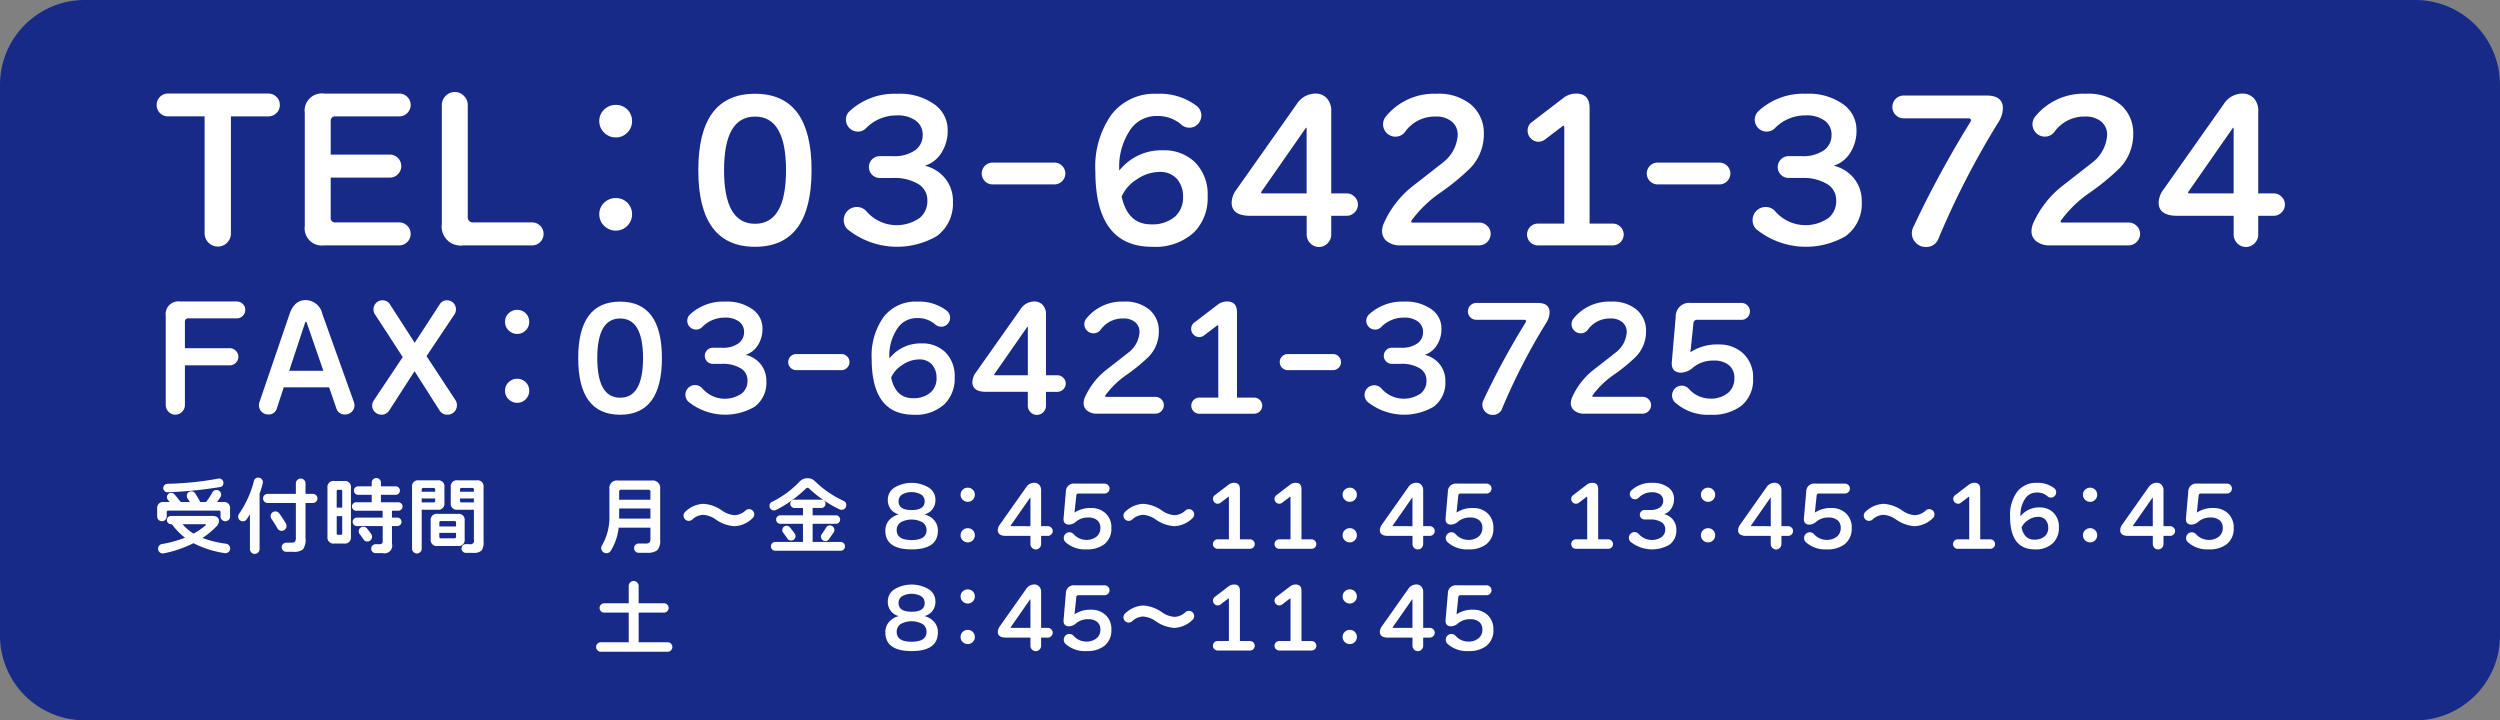 <svg id="pc-tel" xmlns="http://www.w3.org/2000/svg" xmlns:xlink="http://www.w3.org/1999/xlink" width="295" height="85" viewBox="0 0 295 85">
  <rect x="0" y="0" width="295" height="85" fill="#808080" stroke="none"/>
  <defs>
    <clipPath id="clip-path">
      <rect id="長方形_271" data-name="長方形 271" width="295" height="85" fill="none"/>
    </clipPath>
  </defs>
  <g id="グループ_1533" data-name="グループ 1533" clip-path="url(#clip-path)">
    <path id="パス_2416" data-name="パス 2416" d="M10,0H285a10,10,0,0,1,10,10V75a10,10,0,0,1-10,10H10A10,10,0,0,1,0,75V10A10,10,0,0,1,10,0" fill="#182a87"/>
    <path id="パス_2417" data-name="パス 2417" d="M33.021,12.376a1.294,1.294,0,0,1-.4.966,1.32,1.32,0,0,1-.953.391H27.249v13.8a1.526,1.526,0,0,1-.45,1.1,1.471,1.471,0,0,1-1.091.46,1.571,1.571,0,0,1-1.565-1.564v-13.8H19.819a1.287,1.287,0,0,1-.944-.391,1.314,1.314,0,0,1-.39-.966,1.333,1.333,0,0,1,1.334-1.334H31.665a1.324,1.324,0,0,1,.953.391,1.269,1.269,0,0,1,.4.943" fill="#fff"/>
    <path id="パス_2418" data-name="パス 2418" d="M48.454,27.6a1.3,1.3,0,0,1-.4.966,1.326,1.326,0,0,1-.955.39H38.265a2.031,2.031,0,0,1-2.3-2.3V13.342a2.032,2.032,0,0,1,2.3-2.3H47.1a1.327,1.327,0,0,1,.955.391,1.274,1.274,0,0,1,.4.943,1.3,1.3,0,0,1-.4.966,1.324,1.324,0,0,1-.955.392H39.6a.508.508,0,0,0-.575.574v3.934h6.969a1.327,1.327,0,0,1,.955.39,1.363,1.363,0,0,1,0,1.933,1.324,1.324,0,0,1-.955.391H39.024V25.67a.509.509,0,0,0,.575.576h7.5a1.326,1.326,0,0,1,.955.39,1.3,1.3,0,0,1,.4.967" fill="#fff"/>
    <path id="パス_2419" data-name="パス 2419" d="M64.14,27.6a1.3,1.3,0,0,1-.4.966,1.324,1.324,0,0,1-.954.39h-8.12a2.236,2.236,0,0,1-2.53-2.53V12.4a1.5,1.5,0,0,1,.449-1.081,1.465,1.465,0,0,1,1.092-.46,1.442,1.442,0,0,1,1.07.46,1.5,1.5,0,0,1,.448,1.081V25.555a.611.611,0,0,0,.69.691h6.9a1.324,1.324,0,0,1,.954.39,1.3,1.3,0,0,1,.4.967" fill="#fff"/>
    <path id="パス_2420" data-name="パス 2420" d="M74.582,14.285a1.863,1.863,0,0,1-.563,1.368,1.837,1.837,0,0,1-1.346.563,1.9,1.9,0,0,1-1.38-.563,1.839,1.839,0,0,1-.575-1.368,1.808,1.808,0,0,1,.575-1.358,1.92,1.92,0,0,1,1.38-.551,1.884,1.884,0,0,1,1.909,1.909m0,10.994a1.863,1.863,0,0,1-.563,1.368,1.838,1.838,0,0,1-1.346.564,1.9,1.9,0,0,1-1.38-.564,1.839,1.839,0,0,1-.575-1.368,1.8,1.8,0,0,1,.575-1.357,1.917,1.917,0,0,1,1.38-.552,1.885,1.885,0,0,1,1.909,1.909" fill="#fff"/>
    <path id="パス_2421" data-name="パス 2421" d="M95.765,20.081q0,9.039-6.67,9.039-6.693,0-6.694-9.039,0-9.016,6.694-9.016,6.669,0,6.67,9.016m-3.014,0q0-6.325-3.656-6.325t-3.657,6.325q0,6.326,3.657,6.325t3.656-6.325" fill="#fff"/>
    <path id="パス_2422" data-name="パス 2422" d="M112.44,23.784a4.724,4.724,0,0,1-1.887,4.071A9.338,9.338,0,0,1,100,27.05a1.47,1.47,0,0,1-.438-1.081,1.533,1.533,0,0,1,1.541-1.541,1.461,1.461,0,0,1,1.151.529,4.731,4.731,0,0,0,6.3.736,2.571,2.571,0,0,0,.874-2.047,2.2,2.2,0,0,0-1.091-1.944,5.483,5.483,0,0,0-2.979-.7h-1.541a1.288,1.288,0,0,1,0-2.576h1.518a4.285,4.285,0,0,0,2.644-.69,2.182,2.182,0,0,0,.9-1.817,2.028,2.028,0,0,0-.794-1.667,3.6,3.6,0,0,0-2.288-.633,4.985,4.985,0,0,0-3.612,1.518,1.316,1.316,0,0,1-.966.391,1.414,1.414,0,0,1-1.4-1.4,1.338,1.338,0,0,1,.437-1.012,7.773,7.773,0,0,1,5.612-2.047,6.974,6.974,0,0,1,4.484,1.311,3.7,3.7,0,0,1,1.473,2.99,4.778,4.778,0,0,1-.748,2.68,3.533,3.533,0,0,1-1.944,1.506,4.389,4.389,0,0,1,2.278,1.357,4.2,4.2,0,0,1,1.035,2.875" fill="#fff"/>
    <path id="パス_2423" data-name="パス 2423" d="M125.71,20.473a1.294,1.294,0,0,1-1.287,1.288h-7.291a1.288,1.288,0,0,1,0-2.576h7.291a1.3,1.3,0,0,1,1.287,1.288" fill="#fff"/>
    <path id="パス_2424" data-name="パス 2424" d="M142.5,23.14a5.7,5.7,0,0,1-1.586,4.256,6.73,6.73,0,0,1-4.968,1.724q-6.693,0-6.693-8.9a10.639,10.639,0,0,1,1.863-6.647,6.394,6.394,0,0,1,5.4-2.506,7.218,7.218,0,0,1,4.715,1.448,1.443,1.443,0,0,1,.115,2.128,1.356,1.356,0,0,1-1.012.425,1.379,1.379,0,0,1-.943-.368,4.211,4.211,0,0,0-2.922-1.011,3.725,3.725,0,0,0-2.92,1.379,7.712,7.712,0,0,0-1.472,5.06,6.324,6.324,0,0,1,5.152-2.392,5.213,5.213,0,0,1,3.749,1.38A5.348,5.348,0,0,1,142.5,23.14m-2.9.115a3.121,3.121,0,0,0-.725-2.15,2.638,2.638,0,0,0-2.082-.817,4.74,4.74,0,0,0-2.656.886,4.551,4.551,0,0,0-1.782,2.013q.713,3.288,3.473,3.288a4.1,4.1,0,0,0,2.829-.92,2.986,2.986,0,0,0,.943-2.3" fill="#fff"/>
    <path id="パス_2425" data-name="パス 2425" d="M160.234,24.13a1.269,1.269,0,0,1-.4.943,1.3,1.3,0,0,1-.931.391h-1.818v2.208a1.431,1.431,0,0,1-.425,1.035,1.419,1.419,0,0,1-2.047,0,1.431,1.431,0,0,1-.425-1.035V25.464h-6.647q-2.208,0-2.208-1.564a2.752,2.752,0,0,1,.574-1.541l7.107-10.074a2.631,2.631,0,0,1,2.231-1.242,1.758,1.758,0,0,1,1.311.541,2.125,2.125,0,0,1,.529,1.551v9.684H158.9a1.3,1.3,0,0,1,.931.391,1.242,1.242,0,0,1,.4.92m-6.049-1.311V15.206c0-.169-.047-.184-.139-.046l-5.174,7.429q-.162.229.114.23Z" fill="#fff"/>
    <path id="パス_2426" data-name="パス 2426" d="M175.9,27.6a1.373,1.373,0,0,1-1.357,1.356h-9.291a2.5,2.5,0,0,1-1.565-.46,1.485,1.485,0,0,1-.6-1.242,2.345,2.345,0,0,1,.23-.966,11.618,11.618,0,0,1,3.289-4.254q1.841-1.427,3.681-2.875a4.427,4.427,0,0,0,1.724-3.22,2,2,0,0,0-.689-1.587,2.86,2.86,0,0,0-1.933-.6A4.325,4.325,0,0,0,165.8,15.55a1.374,1.374,0,0,1-1.15.575,1.457,1.457,0,0,1-1.127-2.369,7.328,7.328,0,0,1,5.979-2.69,5.979,5.979,0,0,1,4.118,1.31,4.427,4.427,0,0,1,1.472,3.473,5.739,5.739,0,0,1-1.61,4,27.772,27.772,0,0,1-3.473,2.853,14.126,14.126,0,0,0-3.426,3.289c-.124.183-.07.275.16.275h7.8a1.324,1.324,0,0,1,.955.392,1.27,1.27,0,0,1,.4.943" fill="#fff"/>
    <path id="パス_2427" data-name="パス 2427" d="M191.6,27.671a1.3,1.3,0,0,1-1.289,1.288h-8.832a1.288,1.288,0,0,1,0-2.576h3.105V15.022q0-.3-.23-.116l-2.024,1.541a1.283,1.283,0,0,1-.782.276,1.217,1.217,0,0,1-.907-.391,1.272,1.272,0,0,1-.382-.92,1.224,1.224,0,0,1,.507-1.012l3.7-2.829a2.45,2.45,0,0,1,1.519-.529q1.585,0,1.587,1.7V26.383h2.737a1.3,1.3,0,0,1,1.289,1.288" fill="#fff"/>
    <path id="パス_2428" data-name="パス 2428" d="M204.185,20.473a1.294,1.294,0,0,1-1.287,1.288h-7.291a1.288,1.288,0,0,1,0-2.576H202.9a1.3,1.3,0,0,1,1.287,1.288" fill="#fff"/>
    <path id="パス_2429" data-name="パス 2429" d="M219.686,23.784a4.726,4.726,0,0,1-1.886,4.071,9.338,9.338,0,0,1-10.556-.805,1.466,1.466,0,0,1-.437-1.081,1.53,1.53,0,0,1,1.541-1.541,1.464,1.464,0,0,1,1.15.529,4.731,4.731,0,0,0,6.3.736,2.575,2.575,0,0,0,.874-2.047,2.2,2.2,0,0,0-1.092-1.944A5.478,5.478,0,0,0,212.6,21h-1.541a1.288,1.288,0,0,1,0-2.576h1.519a4.29,4.29,0,0,0,2.645-.69,2.182,2.182,0,0,0,.9-1.817,2.03,2.03,0,0,0-.793-1.667,3.6,3.6,0,0,0-2.289-.633,4.985,4.985,0,0,0-3.612,1.518,1.314,1.314,0,0,1-.966.391,1.4,1.4,0,0,1-.965-2.415,7.774,7.774,0,0,1,5.611-2.047,6.974,6.974,0,0,1,4.485,1.311,3.7,3.7,0,0,1,1.472,2.99,4.778,4.778,0,0,1-.747,2.68,3.536,3.536,0,0,1-1.944,1.506,4.383,4.383,0,0,1,2.277,1.357,4.19,4.19,0,0,1,1.035,2.875" fill="#fff"/>
    <path id="パス_2430" data-name="パス 2430" d="M235.81,14.423a97.944,97.944,0,0,0-7.061,13.708,1.511,1.511,0,0,1-1.518,1.012,1.569,1.569,0,0,1-1.15-.483,1.6,1.6,0,0,1-.483-1.173,1.581,1.581,0,0,1,.161-.667A123.168,123.168,0,0,1,232.5,14.4a.41.41,0,0,0,.07-.207c0-.154-.108-.231-.321-.231h-7.614a1.284,1.284,0,0,1-.943-.391,1.31,1.31,0,0,1-.391-.965,1.333,1.333,0,0,1,1.334-1.334h9.776q1.931,0,1.931,1.517a3.274,3.274,0,0,1-.529,1.633" fill="#fff"/>
    <path id="パス_2431" data-name="パス 2431" d="M252.53,27.6a1.373,1.373,0,0,1-1.357,1.356h-9.291a2.5,2.5,0,0,1-1.565-.46,1.485,1.485,0,0,1-.6-1.242,2.345,2.345,0,0,1,.23-.966,11.617,11.617,0,0,1,3.289-4.254q1.84-1.427,3.681-2.875a4.427,4.427,0,0,0,1.724-3.22,2,2,0,0,0-.689-1.587,2.86,2.86,0,0,0-1.933-.6,4.325,4.325,0,0,0-3.588,1.794,1.374,1.374,0,0,1-1.15.575,1.457,1.457,0,0,1-1.127-2.369,7.328,7.328,0,0,1,5.979-2.69,5.979,5.979,0,0,1,4.118,1.31,4.427,4.427,0,0,1,1.472,3.473,5.739,5.739,0,0,1-1.61,4,27.773,27.773,0,0,1-3.473,2.853,14.126,14.126,0,0,0-3.426,3.289c-.124.183-.07.275.16.275h7.8a1.324,1.324,0,0,1,.955.392,1.27,1.27,0,0,1,.4.943" fill="#fff"/>
    <path id="パス_2432" data-name="パス 2432" d="M269.619,24.13a1.266,1.266,0,0,1-.4.943,1.3,1.3,0,0,1-.931.391h-1.818v2.208a1.431,1.431,0,0,1-.425,1.035,1.419,1.419,0,0,1-2.047,0,1.435,1.435,0,0,1-.425-1.035V25.464h-6.647q-2.208,0-2.208-1.564a2.754,2.754,0,0,1,.575-1.541L262.4,12.285a2.63,2.63,0,0,1,2.231-1.242,1.755,1.755,0,0,1,1.31.541,2.121,2.121,0,0,1,.529,1.551v9.684h1.818a1.3,1.3,0,0,1,.931.391,1.238,1.238,0,0,1,.4.92m-6.049-1.311V15.206c0-.169-.046-.184-.138-.046l-5.175,7.429c-.108.153-.069.23.115.23Z" fill="#fff"/>
    <path id="パス_2433" data-name="パス 2433" d="M28.942,36.562a.96.96,0,0,1-.3.714.977.977,0,0,1-.706.289H22.244a.377.377,0,0,0-.425.426v3.093h5.287a1,1,0,0,1,.714.3.955.955,0,0,1,.306.706.97.97,0,0,1-.306.723.993.993,0,0,1-.714.3H21.819v4.676a1.106,1.106,0,0,1-.332.8,1.066,1.066,0,0,1-.79.339,1.087,1.087,0,0,1-.808-.339,1.114,1.114,0,0,1-.332-.8V37.276a1.5,1.5,0,0,1,1.7-1.7h6.681a.973.973,0,0,1,.706.289.939.939,0,0,1,.3.7" fill="#fff"/>
    <path id="パス_2434" data-name="パス 2434" d="M41.828,47.815a1.041,1.041,0,0,1-.323.774,1.078,1.078,0,0,1-.782.315,1.006,1.006,0,0,1-1.037-.731l-.85-2.465H33.481l-.8,2.448a.993.993,0,0,1-1.037.748,1.076,1.076,0,0,1-1.088-1.089,1.067,1.067,0,0,1,.051-.339l3.553-10.4q.561-1.667,1.921-1.666a2.048,2.048,0,0,1,1.955,1.632l3.723,10.4a1.1,1.1,0,0,1,.068.374m-3.672-4.062-1.972-5.712c-.023-.057-.05-.085-.086-.085s-.062.028-.084.085l-1.887,5.712Z" fill="#fff"/>
    <path id="パス_2435" data-name="パス 2435" d="M53.915,47.833a1.1,1.1,0,0,1-1.1,1.1,1.054,1.054,0,0,1-.952-.509L48.917,43.8l-2.992,4.641a1.036,1.036,0,0,1-.918.492,1.061,1.061,0,0,1-.766-.314,1.016,1.016,0,0,1-.322-.756,1.062,1.062,0,0,1,.186-.612l3.417-5.117-3.281-5.049a1.019,1.019,0,0,1-.17-.578,1.048,1.048,0,0,1,.307-.757,1,1,0,0,1,.748-.315,1.018,1.018,0,0,1,.9.494l2.908,4.522,2.94-4.522a.993.993,0,0,1,.867-.494A1.048,1.048,0,0,1,53.8,36.494a1.049,1.049,0,0,1-.17.6l-3.3,4.93,3.418,5.2a1.08,1.08,0,0,1,.17.612" fill="#fff"/>
    <path id="パス_2436" data-name="パス 2436" d="M62.448,37.973a1.38,1.38,0,0,1-.416,1.012,1.358,1.358,0,0,1-.994.416,1.409,1.409,0,0,1-1.021-.416,1.365,1.365,0,0,1-.424-1.012,1.339,1.339,0,0,1,.424-1,1.426,1.426,0,0,1,1.021-.408,1.393,1.393,0,0,1,1.41,1.411m0,8.126a1.38,1.38,0,0,1-.416,1.012,1.358,1.358,0,0,1-.994.416,1.409,1.409,0,0,1-1.021-.416,1.365,1.365,0,0,1-.424-1.012,1.339,1.339,0,0,1,.424-1,1.426,1.426,0,0,1,1.021-.408,1.393,1.393,0,0,1,1.41,1.411" fill="#fff"/>
    <path id="パス_2437" data-name="パス 2437" d="M78.107,42.257q0,6.681-4.931,6.681-4.947,0-4.946-6.681,0-6.663,4.946-6.664,4.929,0,4.931,6.664m-2.228,0q0-4.674-2.7-4.675t-2.7,4.675q0,4.676,2.7,4.675t2.7-4.675" fill="#fff"/>
    <path id="パス_2438" data-name="パス 2438" d="M90.431,44.994A3.491,3.491,0,0,1,89.036,48a6.906,6.906,0,0,1-7.8-.595A1.138,1.138,0,1,1,82.9,45.86a3.5,3.5,0,0,0,4.658.545,1.9,1.9,0,0,0,.646-1.514,1.621,1.621,0,0,0-.808-1.436,4.036,4.036,0,0,0-2.2-.519H84.056a.952.952,0,0,1,0-1.9h1.122a3.163,3.163,0,0,0,1.955-.511A1.609,1.609,0,0,0,87.8,39.18a1.5,1.5,0,0,0-.587-1.233,2.661,2.661,0,0,0-1.691-.468A3.682,3.682,0,0,0,82.849,38.6a.966.966,0,0,1-.714.289,1.034,1.034,0,0,1-.714-1.785,5.757,5.757,0,0,1,4.149-1.512,5.161,5.161,0,0,1,3.314.968,2.739,2.739,0,0,1,1.088,2.21,3.529,3.529,0,0,1-.553,1.981,2.613,2.613,0,0,1-1.435,1.114,3.233,3.233,0,0,1,1.681,1,3.093,3.093,0,0,1,.766,2.125" fill="#fff"/>
    <path id="パス_2439" data-name="パス 2439" d="M100.239,42.725a.956.956,0,0,1-.951.952H93.9a.952.952,0,0,1,0-1.9h5.39a.956.956,0,0,1,.951.951" fill="#fff"/>
    <path id="パス_2440" data-name="パス 2440" d="M112.65,44.518a4.218,4.218,0,0,1-1.173,3.146,4.977,4.977,0,0,1-3.673,1.274q-4.945,0-4.946-6.579a7.857,7.857,0,0,1,1.377-4.912,4.725,4.725,0,0,1,4-1.854,5.332,5.332,0,0,1,3.484,1.072,1.064,1.064,0,0,1,.086,1.572,1,1,0,0,1-.748.314,1.023,1.023,0,0,1-.7-.271,3.111,3.111,0,0,0-2.16-.748,2.756,2.756,0,0,0-2.159,1.019,5.71,5.71,0,0,0-1.088,3.74,4.679,4.679,0,0,1,3.809-1.768,3.858,3.858,0,0,1,2.771,1.02,3.952,3.952,0,0,1,1.122,2.975m-2.143.085a2.3,2.3,0,0,0-.535-1.589,1.949,1.949,0,0,0-1.538-.6,3.5,3.5,0,0,0-1.964.654,3.369,3.369,0,0,0-1.317,1.487q.525,2.432,2.567,2.431a3.038,3.038,0,0,0,2.091-.68,2.209,2.209,0,0,0,.7-1.7" fill="#fff"/>
    <path id="パス_2441" data-name="パス 2441" d="M125.756,45.249a.94.94,0,0,1-.3.7.96.96,0,0,1-.688.288h-1.343v1.633a1.062,1.062,0,0,1-.315.765,1.049,1.049,0,0,1-1.514,0,1.061,1.061,0,0,1-.314-.765V46.234h-4.912q-1.632,0-1.633-1.155a2.04,2.04,0,0,1,.426-1.14l5.253-7.445a1.943,1.943,0,0,1,1.649-.918,1.305,1.305,0,0,1,.969.4,1.578,1.578,0,0,1,.391,1.148V44.28h1.343a.96.96,0,0,1,.688.288.922.922,0,0,1,.3.681m-4.472-.969V38.653c0-.125-.033-.137-.1-.034l-3.824,5.49q-.12.171.084.171Z" fill="#fff"/>
    <path id="パス_2442" data-name="パス 2442" d="M137.333,47.816a1.016,1.016,0,0,1-1,1h-6.867a1.841,1.841,0,0,1-1.156-.34,1.1,1.1,0,0,1-.442-.918,1.736,1.736,0,0,1,.17-.714,8.575,8.575,0,0,1,2.431-3.144q1.359-1.054,2.72-2.125a3.274,3.274,0,0,0,1.275-2.38,1.478,1.478,0,0,0-.51-1.174,2.116,2.116,0,0,0-1.429-.441,3.191,3.191,0,0,0-2.651,1.326,1.02,1.02,0,0,1-.85.425,1.075,1.075,0,0,1-.833-1.751,5.412,5.412,0,0,1,4.419-1.99,4.422,4.422,0,0,1,3.043.969,3.27,3.27,0,0,1,1.088,2.567,4.241,4.241,0,0,1-1.189,2.958A20.493,20.493,0,0,1,132.98,44.2a10.446,10.446,0,0,0-2.532,2.431c-.092.135-.052.2.119.2h5.762a.972.972,0,0,1,.706.289.937.937,0,0,1,.3.7" fill="#fff"/>
    <path id="パス_2443" data-name="パス 2443" d="M148.944,47.867a.958.958,0,0,1-.953.951h-6.527a.952.952,0,0,1,0-1.9h2.294v-8.4c0-.146-.056-.175-.169-.085l-1.5,1.14a.945.945,0,0,1-.578.2.9.9,0,0,1-.672-.289.946.946,0,0,1-.28-.68.907.907,0,0,1,.374-.748l2.737-2.09a1.8,1.8,0,0,1,1.123-.391q1.171,0,1.172,1.258V46.915h2.023a.958.958,0,0,1,.953.952" fill="#fff"/>
    <path id="パス_2444" data-name="パス 2444" d="M158.243,42.725a.958.958,0,0,1-.953.952H151.9a.952.952,0,0,1,0-1.9h5.389a.958.958,0,0,1,.953.951" fill="#fff"/>
    <path id="パス_2445" data-name="パス 2445" d="M170.55,44.994A3.492,3.492,0,0,1,169.156,48a6.906,6.906,0,0,1-7.8-.595,1.138,1.138,0,1,1,1.666-1.548,3.5,3.5,0,0,0,4.657.545,1.9,1.9,0,0,0,.646-1.514,1.622,1.622,0,0,0-.807-1.436,4.041,4.041,0,0,0-2.2-.519h-1.14a.952.952,0,0,1,0-1.9H165.3a3.163,3.163,0,0,0,1.955-.511,1.611,1.611,0,0,0,.662-1.342,1.5,1.5,0,0,0-.586-1.233,2.663,2.663,0,0,0-1.691-.468,3.684,3.684,0,0,0-2.67,1.122.962.962,0,0,1-.713.289,1.035,1.035,0,0,1-.715-1.785,5.761,5.761,0,0,1,4.149-1.512,5.161,5.161,0,0,1,3.314.968,2.736,2.736,0,0,1,1.088,2.21,3.521,3.521,0,0,1-.553,1.981,2.606,2.606,0,0,1-1.435,1.114,3.24,3.24,0,0,1,1.682,1,3.092,3.092,0,0,1,.765,2.125" fill="#fff"/>
    <path id="パス_2446" data-name="パス 2446" d="M182.468,38.075a72.191,72.191,0,0,0-5.22,10.132,1.117,1.117,0,0,1-1.122.748,1.157,1.157,0,0,1-.849-.358,1.173,1.173,0,0,1-.239-1.359,90.938,90.938,0,0,1,4.981-9.181.294.294,0,0,0,.052-.152c0-.113-.08-.171-.239-.171h-5.627a.947.947,0,0,1-.7-.288.97.97,0,0,1-.289-.715.987.987,0,0,1,.985-.985h7.226q1.427,0,1.428,1.122a2.431,2.431,0,0,1-.391,1.207" fill="#fff"/>
    <path id="パス_2447" data-name="パス 2447" d="M194.825,47.816a1.014,1.014,0,0,1-1,1h-6.869a1.84,1.84,0,0,1-1.155-.34,1.1,1.1,0,0,1-.443-.918,1.736,1.736,0,0,1,.17-.714,8.6,8.6,0,0,1,2.432-3.144q1.359-1.054,2.72-2.125a3.269,3.269,0,0,0,1.274-2.38,1.478,1.478,0,0,0-.51-1.174,2.113,2.113,0,0,0-1.428-.441,3.194,3.194,0,0,0-2.652,1.326,1.016,1.016,0,0,1-.85.425,1.077,1.077,0,0,1-.833-1.751,5.417,5.417,0,0,1,4.42-1.99,4.426,4.426,0,0,1,3.044.969,3.273,3.273,0,0,1,1.088,2.567,4.242,4.242,0,0,1-1.19,2.958,20.493,20.493,0,0,1-2.568,2.109,10.491,10.491,0,0,0-2.533,2.431c-.09.135-.051.2.119.2h5.764a.971.971,0,0,1,.705.289.936.936,0,0,1,.3.7" fill="#fff"/>
    <path id="パス_2448" data-name="パス 2448" d="M206.862,44.62a3.944,3.944,0,0,1-1.428,3.3,5.636,5.636,0,0,1-3.553,1.019,5.8,5.8,0,0,1-4.234-1.462,1.113,1.113,0,0,1-.34-.815,1.131,1.131,0,0,1,.332-.816,1.12,1.12,0,0,1,1.623.016,3.42,3.42,0,0,0,2.483,1.174,3.164,3.164,0,0,0,2.21-.714,2.19,2.19,0,0,0,.7-1.683,1.907,1.907,0,0,0-.645-1.556,2.719,2.719,0,0,0-1.785-.535,3.7,3.7,0,0,0-2.4.782,2.258,2.258,0,0,1-1.564.646q-1.088-.1-.985-1.292l.459-5.322a1.585,1.585,0,0,1,1.785-1.614h5.967a.975.975,0,0,1,.705.289.936.936,0,0,1,.3.7.957.957,0,0,1-.3.715.974.974,0,0,1-.705.288h-5.219a.409.409,0,0,0-.443.408l-.357,3.417a5.666,5.666,0,0,1,3.3-.918,4.132,4.132,0,0,1,2.924,1.055,3.825,3.825,0,0,1,1.174,2.924" fill="#fff"/>
    <path id="パス_2449" data-name="パス 2449" d="M77.9,63.717a1.618,1.618,0,0,1-.36,1.229,1.983,1.983,0,0,1-1.239.281H75.36a.515.515,0,0,1-.384-.16.538.538,0,0,1-.155-.39.52.52,0,0,1,.159-.386.534.534,0,0,1,.38-.154h.781a.714.714,0,0,0,.5-.12.764.764,0,0,0,.11-.49v-1.26H73a6.4,6.4,0,0,1-.93,2.719.578.578,0,0,1-.52.291.615.615,0,0,1-.611-.611.6.6,0,0,1,.1-.319,6.5,6.5,0,0,0,.871-3.441V57.7a.884.884,0,0,1,1-1H76.9a.884.884,0,0,1,1,1Zm-1.149-4.75v-.931a.222.222,0,0,0-.25-.25h-3.19a.221.221,0,0,0-.25.25v.931Zm0,1.029h-3.69v1.2h3.69Z" fill="#fff"/>
    <path id="パス_2450" data-name="パス 2450" d="M89,60.7a.576.576,0,0,1-.211.46,3.253,3.253,0,0,1-2.14.931,4.324,4.324,0,0,1-2.2-.8,2.9,2.9,0,0,0-1.459-.54,1.982,1.982,0,0,0-1.31.56.6.6,0,0,1-.41.15.586.586,0,0,1-.43-.18.6.6,0,0,1-.18-.439.576.576,0,0,1,.209-.46,3.255,3.255,0,0,1,2.141-.931,4.325,4.325,0,0,1,2.2.8,2.914,2.914,0,0,0,1.461.54,1.984,1.984,0,0,0,1.309-.56.605.605,0,0,1,.411-.15.585.585,0,0,1,.43.181A.6.6,0,0,1,89,60.7" fill="#fff"/>
    <path id="パス_2451" data-name="パス 2451" d="M99.86,59.6a.549.549,0,0,1-.8.5,14.04,14.04,0,0,1-3.57-2.44.291.291,0,0,0-.2-.1.314.314,0,0,0-.219.11,14.03,14.03,0,0,1-3.49,2.5.554.554,0,0,1-.25.06.529.529,0,0,1-.53-.53.5.5,0,0,1,.29-.48,11.384,11.384,0,0,0,3.22-2.35,1.272,1.272,0,0,1,.96-.44,1.185,1.185,0,0,1,.89.35A12.079,12.079,0,0,0,99.54,59.1a.526.526,0,0,1,.32.5m-.15,4.87a.5.5,0,0,1-.154.371.513.513,0,0,1-.366.149h-7.7a.512.512,0,0,1-.365-.149.52.52,0,0,1,0-.741.509.509,0,0,1,.365-.15h3.26v-2.14h-2.67a.489.489,0,0,1-.35-.145.5.5,0,0,1,0-.71.485.485,0,0,1,.35-.145h2.67v-.87h-1.01a.5.5,0,0,1-.49-.49.5.5,0,0,1,.49-.49h3.18a.49.49,0,0,1,0,.98h-1.03v.87h2.75a.487.487,0,0,1,.35.145.5.5,0,0,1,0,.71.491.491,0,0,1-.35.145h-2.75v2.14h3.3a.509.509,0,0,1,.366.15.5.5,0,0,1,.154.37m-5.84-1.21a.5.5,0,0,1-.154.371.512.512,0,0,1-.365.149.491.491,0,0,1-.44-.229,7.272,7.272,0,0,0-.5-.691.467.467,0,0,1-.1-.309.5.5,0,0,1,.145-.361.5.5,0,0,1,.744.03,9.283,9.283,0,0,1,.58.75.491.491,0,0,1,.09.29m4.59-.73a.467.467,0,0,1-.08.271q-.159.239-.579.839a.479.479,0,0,1-.41.21.489.489,0,0,1-.37-.155.508.508,0,0,1-.151-.365.531.531,0,0,1,.1-.3q.18-.249.51-.77a.488.488,0,0,1,.45-.26.528.528,0,0,1,.529.53" fill="#fff"/>
    <path id="パス_2452" data-name="パス 2452" d="M110.671,62.616q0,2.211-3.1,2.21t-3.1-2.21a1.827,1.827,0,0,1,.521-1.319,2.257,2.257,0,0,1,1.069-.6,1.729,1.729,0,0,1-.9-.55,1.755,1.755,0,0,1-.4-1.179,1.687,1.687,0,0,1,.789-1.436,3.955,3.955,0,0,1,4.041,0,1.688,1.688,0,0,1,.79,1.436,1.75,1.75,0,0,1-.4,1.179,1.725,1.725,0,0,1-.9.55,2.256,2.256,0,0,1,1.07.6,1.827,1.827,0,0,1,.521,1.319m-1.341-.06a1.075,1.075,0,0,0-.46-.915,2.69,2.69,0,0,0-2.6,0,1.076,1.076,0,0,0-.461.915q0,1.172,1.761,1.17t1.76-1.17m-.22-3.4a.94.94,0,0,0-.4-.795,2.35,2.35,0,0,0-2.28,0,.937.937,0,0,0-.4.795q0,1.031,1.54,1.03t1.54-1.03" fill="#fff"/>
    <path id="パス_2453" data-name="パス 2453" d="M115.03,58.377a.809.809,0,0,1-.245.594.8.8,0,0,1-.585.246.824.824,0,0,1-.6-.246.8.8,0,0,1-.25-.594.786.786,0,0,1,.25-.591.838.838,0,0,1,.6-.239.818.818,0,0,1,.83.83m0,4.779a.815.815,0,0,1-.245.6A.8.8,0,0,1,114.2,64a.827.827,0,0,1-.6-.244.8.8,0,0,1-.25-.6.785.785,0,0,1,.25-.59.835.835,0,0,1,.6-.24.82.82,0,0,1,.83.83" fill="#fff"/>
    <path id="パス_2454" data-name="パス 2454" d="M124.22,62.656a.556.556,0,0,1-.174.41.563.563,0,0,1-.406.17h-.789v.96a.627.627,0,0,1-.186.451.615.615,0,0,1-.889,0,.622.622,0,0,1-.185-.451v-.96H118.7q-.96,0-.96-.679a1.194,1.194,0,0,1,.25-.67l3.09-4.38a1.144,1.144,0,0,1,.97-.54.766.766,0,0,1,.57.234.925.925,0,0,1,.231.676v4.21h.789a.567.567,0,0,1,.406.17.543.543,0,0,1,.174.4m-2.629-.569V58.776c0-.073-.021-.08-.061-.019l-2.25,3.229c-.046.067-.03.1.05.1Z" fill="#fff"/>
    <path id="パス_2455" data-name="パス 2455" d="M131.14,62.286a2.314,2.314,0,0,1-.84,1.94,3.308,3.308,0,0,1-2.09.6,3.416,3.416,0,0,1-2.49-.859.683.683,0,0,1,0-.96.632.632,0,0,1,.475-.2.646.646,0,0,1,.48.209,2.008,2.008,0,0,0,1.459.69,1.861,1.861,0,0,0,1.3-.42,1.287,1.287,0,0,0,.41-.989,1.118,1.118,0,0,0-.381-.915,1.6,1.6,0,0,0-1.049-.316,2.18,2.18,0,0,0-1.411.46,1.321,1.321,0,0,1-.92.38q-.639-.06-.58-.76l.271-3.13a.932.932,0,0,1,1.05-.95h3.509a.576.576,0,0,1,.415.17.546.546,0,0,1,.176.41.557.557,0,0,1-.176.42.572.572,0,0,1-.415.17h-3.069a.241.241,0,0,0-.261.24l-.21,2.01a3.333,3.333,0,0,1,1.94-.54,2.437,2.437,0,0,1,1.721.62,2.253,2.253,0,0,1,.689,1.72" fill="#fff"/>
    <path id="パス_2456" data-name="パス 2456" d="M140.91,60.7a.575.575,0,0,1-.21.46,3.255,3.255,0,0,1-2.141.931,4.321,4.321,0,0,1-2.2-.8,2.911,2.911,0,0,0-1.46-.54,1.982,1.982,0,0,0-1.309.56.6.6,0,0,1-.41.15.589.589,0,0,1-.431-.18.6.6,0,0,1-.18-.439.574.574,0,0,1,.21-.46,3.255,3.255,0,0,1,2.141-.931,4.328,4.328,0,0,1,2.2.8,2.911,2.911,0,0,0,1.46.54,1.982,1.982,0,0,0,1.309-.56.605.605,0,0,1,.411-.15.583.583,0,0,1,.43.181.6.6,0,0,1,.18.439" fill="#fff"/>
    <path id="パス_2457" data-name="パス 2457" d="M148.06,64.2a.562.562,0,0,1-.56.561h-3.839a.561.561,0,0,1,0-1.121h1.35V58.7c0-.086-.034-.1-.1-.05l-.88.67a.562.562,0,0,1-.34.12.528.528,0,0,1-.395-.17.552.552,0,0,1-.166-.4.535.535,0,0,1,.221-.44l1.609-1.23a1.064,1.064,0,0,1,.661-.229q.69,0,.689.739v5.93h1.19a.562.562,0,0,1,.56.56" fill="#fff"/>
    <path id="パス_2458" data-name="パス 2458" d="M155.33,64.2a.563.563,0,0,1-.56.561h-3.839a.561.561,0,0,1,0-1.121h1.349V58.7c0-.086-.033-.1-.1-.05l-.881.67a.558.558,0,0,1-.34.12.529.529,0,0,1-.4-.17.556.556,0,0,1-.165-.4.534.534,0,0,1,.22-.44l1.61-1.23a1.063,1.063,0,0,1,.66-.229c.461,0,.69.246.69.739v5.93h1.19a.563.563,0,0,1,.56.56" fill="#fff"/>
    <path id="パス_2459" data-name="パス 2459" d="M160.11,58.377a.806.806,0,0,1-.246.594.8.8,0,0,1-.584.246.827.827,0,0,1-.6-.246.8.8,0,0,1-.25-.594.786.786,0,0,1,.25-.591.841.841,0,0,1,.6-.239.818.818,0,0,1,.83.83m0,4.779a.812.812,0,0,1-.246.6.8.8,0,0,1-.584.244.829.829,0,0,1-.6-.244.8.8,0,0,1-.25-.6.785.785,0,0,1,.25-.59.837.837,0,0,1,.6-.24.82.82,0,0,1,.83.83" fill="#fff"/>
    <path id="パス_2460" data-name="パス 2460" d="M169.3,62.656a.553.553,0,0,1-.175.41.561.561,0,0,1-.4.17h-.79v.96a.626.626,0,0,1-.185.451.616.616,0,0,1-.89,0,.626.626,0,0,1-.185-.451v-.96h-2.89q-.96,0-.961-.679a1.2,1.2,0,0,1,.25-.67l3.09-4.38a1.146,1.146,0,0,1,.971-.54.768.768,0,0,1,.57.234.929.929,0,0,1,.23.676v4.21h.79a.565.565,0,0,1,.4.17.54.54,0,0,1,.175.4m-2.63-.569V58.776c0-.073-.021-.08-.06-.019l-2.25,3.229c-.046.067-.031.1.049.1Z" fill="#fff"/>
    <path id="パス_2461" data-name="パス 2461" d="M176.22,62.286a2.314,2.314,0,0,1-.84,1.94,3.31,3.31,0,0,1-2.09.6,3.413,3.413,0,0,1-2.49-.859.682.682,0,0,1-.005-.96.636.636,0,0,1,.476-.2.644.644,0,0,1,.479.209,2.01,2.01,0,0,0,1.46.69,1.858,1.858,0,0,0,1.3-.42,1.287,1.287,0,0,0,.41-.989,1.12,1.12,0,0,0-.38-.915,1.6,1.6,0,0,0-1.05-.316,2.181,2.181,0,0,0-1.411.46,1.317,1.317,0,0,1-.92.38q-.638-.06-.58-.76l.271-3.13a.933.933,0,0,1,1.05-.95h3.509a.578.578,0,0,1,.416.17.549.549,0,0,1,.175.41.56.56,0,0,1-.175.42.574.574,0,0,1-.416.17H172.34a.241.241,0,0,0-.261.24l-.209,2.01a3.333,3.333,0,0,1,1.94-.54,2.439,2.439,0,0,1,1.721.62,2.257,2.257,0,0,1,.689,1.72" fill="#fff"/>
    <path id="パス_2462" data-name="パス 2462" d="M190.339,64.2a.562.562,0,0,1-.56.561H185.94a.561.561,0,0,1,0-1.121h1.35V58.7c0-.086-.034-.1-.1-.05l-.88.67a.562.562,0,0,1-.34.12.528.528,0,0,1-.4-.17.553.553,0,0,1-.166-.4.535.535,0,0,1,.221-.44l1.609-1.23a1.064,1.064,0,0,1,.661-.229q.69,0,.689.739v5.93h1.19a.562.562,0,0,1,.56.56" fill="#fff"/>
    <path id="パス_2463" data-name="パス 2463" d="M197.81,62.507a2.054,2.054,0,0,1-.82,1.77,4.065,4.065,0,0,1-4.59-.35.669.669,0,1,1,.98-.91,2.059,2.059,0,0,0,2.741.32,1.124,1.124,0,0,0,.378-.891.953.953,0,0,0-.474-.844,2.381,2.381,0,0,0-1.295-.305h-.67a.565.565,0,0,1-.561-.561.565.565,0,0,1,.561-.559h.66a1.877,1.877,0,0,0,1.151-.3.951.951,0,0,0,.389-.79.883.883,0,0,0-.345-.726,1.569,1.569,0,0,0-1-.274,2.167,2.167,0,0,0-1.569.659.563.563,0,0,1-.42.17.608.608,0,0,1-.42-1.05,3.387,3.387,0,0,1,2.441-.889,3.024,3.024,0,0,1,1.949.57,1.607,1.607,0,0,1,.64,1.3,2.074,2.074,0,0,1-.326,1.165,1.529,1.529,0,0,1-.843.654,1.911,1.911,0,0,1,.989.591,1.823,1.823,0,0,1,.45,1.25" fill="#fff"/>
    <path id="パス_2464" data-name="パス 2464" d="M202.39,58.377a.806.806,0,0,1-.246.594.8.8,0,0,1-.584.246.827.827,0,0,1-.6-.246.8.8,0,0,1-.25-.594.786.786,0,0,1,.25-.591.841.841,0,0,1,.6-.239.818.818,0,0,1,.83.83m0,4.779a.812.812,0,0,1-.246.6.8.8,0,0,1-.584.244.829.829,0,0,1-.6-.244.8.8,0,0,1-.25-.6.785.785,0,0,1,.25-.59.837.837,0,0,1,.6-.24.82.82,0,0,1,.83.83" fill="#fff"/>
    <path id="パス_2465" data-name="パス 2465" d="M211.579,62.656a.553.553,0,0,1-.175.41.561.561,0,0,1-.405.17h-.79v.96a.626.626,0,0,1-.185.451.616.616,0,0,1-.89,0,.626.626,0,0,1-.185-.451v-.96h-2.89q-.96,0-.961-.679a1.2,1.2,0,0,1,.25-.67l3.09-4.38a1.146,1.146,0,0,1,.971-.54.768.768,0,0,1,.57.234.929.929,0,0,1,.23.676v4.21H211a.565.565,0,0,1,.405.17.54.54,0,0,1,.175.4m-2.63-.569V58.776c0-.073-.021-.08-.06-.019l-2.25,3.229c-.046.067-.031.1.049.1Z" fill="#fff"/>
    <path id="パス_2466" data-name="パス 2466" d="M218.5,62.286a2.314,2.314,0,0,1-.84,1.94,3.31,3.31,0,0,1-2.09.6,3.413,3.413,0,0,1-2.49-.859.682.682,0,0,1,0-.96.636.636,0,0,1,.476-.2.644.644,0,0,1,.479.209,2.01,2.01,0,0,0,1.46.69,1.858,1.858,0,0,0,1.3-.42,1.287,1.287,0,0,0,.41-.989,1.12,1.12,0,0,0-.38-.915,1.6,1.6,0,0,0-1.05-.316,2.181,2.181,0,0,0-1.411.46,1.317,1.317,0,0,1-.92.38q-.638-.06-.58-.76l.271-3.13a.933.933,0,0,1,1.05-.95h3.509a.578.578,0,0,1,.416.17.549.549,0,0,1,.175.41.56.56,0,0,1-.175.42.574.574,0,0,1-.416.17h-3.069a.241.241,0,0,0-.261.24l-.209,2.01a3.333,3.333,0,0,1,1.94-.54,2.439,2.439,0,0,1,1.721.62,2.257,2.257,0,0,1,.689,1.72" fill="#fff"/>
    <path id="パス_2467" data-name="パス 2467" d="M228.268,60.7a.577.577,0,0,1-.209.46,3.255,3.255,0,0,1-2.141.931,4.318,4.318,0,0,1-2.2-.8,2.911,2.911,0,0,0-1.461-.54,1.984,1.984,0,0,0-1.309.56.6.6,0,0,1-.41.15.59.59,0,0,1-.431-.18.6.6,0,0,1-.18-.439.575.575,0,0,1,.211-.46,3.253,3.253,0,0,1,2.14-.931,4.331,4.331,0,0,1,2.2.8,2.9,2.9,0,0,0,1.459.54,1.984,1.984,0,0,0,1.31-.56.605.605,0,0,1,.411-.15.581.581,0,0,1,.429.181.6.6,0,0,1,.18.439" fill="#fff"/>
    <path id="パス_2468" data-name="パス 2468" d="M235.419,64.2a.563.563,0,0,1-.561.561h-3.839a.542.542,0,0,1-.4-.165.557.557,0,0,1,0-.791.538.538,0,0,1,.4-.165h1.35V58.7c0-.086-.034-.1-.1-.05l-.879.67a.562.562,0,0,1-.34.12.531.531,0,0,1-.4-.17.556.556,0,0,1-.165-.4.534.534,0,0,1,.22-.44l1.61-1.23a1.062,1.062,0,0,1,.661-.229q.688,0,.689.739v5.93h1.189a.563.563,0,0,1,.561.56" fill="#fff"/>
    <path id="パス_2469" data-name="パス 2469" d="M242.949,62.227a2.476,2.476,0,0,1-.691,1.85,2.924,2.924,0,0,1-2.16.75q-2.907,0-2.909-3.87a4.617,4.617,0,0,1,.81-2.89,2.777,2.777,0,0,1,2.349-1.09,3.136,3.136,0,0,1,2.05.63.608.608,0,0,1,.23.49.6.6,0,0,1-.179.435.589.589,0,0,1-.441.185.6.6,0,0,1-.41-.16,1.827,1.827,0,0,0-1.269-.44,1.62,1.62,0,0,0-1.27.6,3.348,3.348,0,0,0-.64,2.2,2.752,2.752,0,0,1,2.241-1.039,2.262,2.262,0,0,1,1.628.6,2.322,2.322,0,0,1,.661,1.75m-1.26.05a1.361,1.361,0,0,0-.315-.935,1.146,1.146,0,0,0-.9-.355,2.068,2.068,0,0,0-1.155.385,1.986,1.986,0,0,0-.776.875q.311,1.431,1.51,1.43a1.783,1.783,0,0,0,1.231-.4,1.3,1.3,0,0,0,.41-1" fill="#fff"/>
    <path id="パス_2470" data-name="パス 2470" d="M247.469,58.377a.809.809,0,0,1-.245.594.8.8,0,0,1-.585.246.828.828,0,0,1-.6-.246.8.8,0,0,1-.25-.594.789.789,0,0,1,.25-.591.842.842,0,0,1,.6-.239.818.818,0,0,1,.83.83m0,4.779a.815.815,0,0,1-.245.6.8.8,0,0,1-.585.244.831.831,0,0,1-.6-.244.808.808,0,0,1-.25-.6.789.789,0,0,1,.25-.59.839.839,0,0,1,.6-.24.82.82,0,0,1,.83.83" fill="#fff"/>
    <path id="パス_2471" data-name="パス 2471" d="M256.659,62.656a.55.55,0,0,1-.176.41.56.56,0,0,1-.4.17h-.791v.96a.622.622,0,0,1-.185.451.615.615,0,0,1-.889,0,.623.623,0,0,1-.186-.451v-.96h-2.89c-.639,0-.96-.226-.96-.679a1.194,1.194,0,0,1,.25-.67l3.09-4.38a1.145,1.145,0,0,1,.971-.54.766.766,0,0,1,.569.234.925.925,0,0,1,.23.676v4.21h.791a.564.564,0,0,1,.4.17.537.537,0,0,1,.176.4m-2.631-.569V58.776c0-.073-.02-.08-.06-.019l-2.25,3.229c-.046.067-.03.1.05.1Z" fill="#fff"/>
    <path id="パス_2472" data-name="パス 2472" d="M263.579,62.286a2.317,2.317,0,0,1-.84,1.94,3.312,3.312,0,0,1-2.09.6,3.413,3.413,0,0,1-2.49-.859.656.656,0,0,1-.2-.481.665.665,0,0,1,.2-.479.66.66,0,0,1,.955.009,2.013,2.013,0,0,0,1.461.69,1.857,1.857,0,0,0,1.3-.42,1.284,1.284,0,0,0,.41-.989,1.123,1.123,0,0,0-.379-.915,1.6,1.6,0,0,0-1.05-.316,2.18,2.18,0,0,0-1.411.46,1.32,1.32,0,0,1-.92.38q-.639-.06-.58-.76l.27-3.13a.934.934,0,0,1,1.051-.95h3.509a.574.574,0,0,1,.415.17.549.549,0,0,1,.175.41.56.56,0,0,1-.175.42.57.57,0,0,1-.415.17H259.7a.24.24,0,0,0-.26.24l-.21,2.01a3.339,3.339,0,0,1,1.941-.54,2.436,2.436,0,0,1,1.72.62,2.254,2.254,0,0,1,.69,1.72" fill="#fff"/>
    <path id="パス_2473" data-name="パス 2473" d="M79.341,76.347a.563.563,0,0,1-.561.56H70.9a.56.56,0,0,1,0-1.121h3.29v-3.5H71.3a.548.548,0,0,1-.386-.939.54.54,0,0,1,.386-.16h2.89v-2.04a.573.573,0,0,1,.17-.415.563.563,0,0,1,.419-.175.555.555,0,0,1,.411.175.577.577,0,0,1,.17.415v2.04h2.99a.547.547,0,0,1,.39.934.52.52,0,0,1-.39.165h-2.99v3.5H78.78a.563.563,0,0,1,.561.561" fill="#fff"/>
    <path id="パス_2474" data-name="パス 2474" d="M110.671,74.616q0,2.211-3.1,2.21t-3.1-2.21a1.827,1.827,0,0,1,.521-1.319,2.257,2.257,0,0,1,1.069-.6,1.729,1.729,0,0,1-.9-.55,1.755,1.755,0,0,1-.4-1.179,1.687,1.687,0,0,1,.789-1.436,3.955,3.955,0,0,1,4.041,0,1.688,1.688,0,0,1,.79,1.436,1.75,1.75,0,0,1-.4,1.179,1.725,1.725,0,0,1-.9.55,2.256,2.256,0,0,1,1.07.6,1.827,1.827,0,0,1,.521,1.319m-1.341-.06a1.075,1.075,0,0,0-.46-.915,2.69,2.69,0,0,0-2.6,0,1.076,1.076,0,0,0-.461.915q0,1.171,1.761,1.17t1.76-1.17m-.22-3.4a.94.94,0,0,0-.4-.795,2.35,2.35,0,0,0-2.28,0,.937.937,0,0,0-.4.795q0,1.031,1.54,1.03t1.54-1.03" fill="#fff"/>
    <path id="パス_2475" data-name="パス 2475" d="M115.03,70.377a.809.809,0,0,1-.245.594.8.8,0,0,1-.585.246.824.824,0,0,1-.6-.246.8.8,0,0,1-.25-.594.786.786,0,0,1,.25-.591.838.838,0,0,1,.6-.239.818.818,0,0,1,.83.83m0,4.779a.815.815,0,0,1-.245.6A.8.8,0,0,1,114.2,76a.827.827,0,0,1-.6-.244.8.8,0,0,1-.25-.6.785.785,0,0,1,.25-.59.835.835,0,0,1,.6-.24.82.82,0,0,1,.83.83" fill="#fff"/>
    <path id="パス_2476" data-name="パス 2476" d="M124.22,74.656a.556.556,0,0,1-.174.41.563.563,0,0,1-.406.17h-.789v.96a.627.627,0,0,1-.186.451.615.615,0,0,1-.889,0,.622.622,0,0,1-.185-.451v-.96H118.7q-.96,0-.96-.679a1.194,1.194,0,0,1,.25-.67l3.09-4.38a1.144,1.144,0,0,1,.97-.54.766.766,0,0,1,.57.234.925.925,0,0,1,.231.676v4.21h.789a.567.567,0,0,1,.406.17.543.543,0,0,1,.174.4m-2.629-.569V70.776c0-.073-.021-.08-.061-.019l-2.25,3.229c-.046.067-.03.1.05.1Z" fill="#fff"/>
    <path id="パス_2477" data-name="パス 2477" d="M131.14,74.286a2.314,2.314,0,0,1-.84,1.94,3.308,3.308,0,0,1-2.09.6,3.416,3.416,0,0,1-2.49-.859.683.683,0,0,1,0-.96.632.632,0,0,1,.475-.2.646.646,0,0,1,.48.209,2.008,2.008,0,0,0,1.459.69,1.861,1.861,0,0,0,1.3-.42,1.287,1.287,0,0,0,.41-.989,1.118,1.118,0,0,0-.381-.915,1.6,1.6,0,0,0-1.049-.316,2.18,2.18,0,0,0-1.411.46,1.321,1.321,0,0,1-.92.38q-.639-.06-.58-.76l.271-3.13a.932.932,0,0,1,1.05-.95h3.509a.576.576,0,0,1,.415.17.546.546,0,0,1,.176.41.557.557,0,0,1-.176.42.572.572,0,0,1-.415.17h-3.069a.241.241,0,0,0-.261.24l-.21,2.01a3.333,3.333,0,0,1,1.94-.54,2.437,2.437,0,0,1,1.721.62,2.253,2.253,0,0,1,.689,1.72" fill="#fff"/>
    <path id="パス_2478" data-name="パス 2478" d="M140.91,72.7a.575.575,0,0,1-.21.46,3.255,3.255,0,0,1-2.141.931,4.321,4.321,0,0,1-2.2-.8,2.911,2.911,0,0,0-1.46-.54,1.982,1.982,0,0,0-1.309.56.6.6,0,0,1-.41.15.589.589,0,0,1-.431-.18.6.6,0,0,1-.18-.439.574.574,0,0,1,.21-.46,3.255,3.255,0,0,1,2.141-.931,4.328,4.328,0,0,1,2.2.8,2.911,2.911,0,0,0,1.46.54,1.982,1.982,0,0,0,1.309-.56.605.605,0,0,1,.411-.15.583.583,0,0,1,.43.181.6.6,0,0,1,.18.439" fill="#fff"/>
    <path id="パス_2479" data-name="パス 2479" d="M148.06,76.2a.562.562,0,0,1-.56.561h-3.839a.561.561,0,0,1,0-1.121h1.35V70.7c0-.086-.034-.1-.1-.05l-.88.67a.562.562,0,0,1-.34.12.528.528,0,0,1-.395-.17.552.552,0,0,1-.166-.4.535.535,0,0,1,.221-.44l1.609-1.23a1.064,1.064,0,0,1,.661-.229q.69,0,.689.739v5.93h1.19a.562.562,0,0,1,.56.56" fill="#fff"/>
    <path id="パス_2480" data-name="パス 2480" d="M155.33,76.2a.563.563,0,0,1-.56.561h-3.839a.561.561,0,0,1,0-1.121h1.349V70.7c0-.086-.033-.1-.1-.05l-.881.67a.558.558,0,0,1-.34.12.529.529,0,0,1-.4-.17.556.556,0,0,1-.165-.4.534.534,0,0,1,.22-.44l1.61-1.23a1.063,1.063,0,0,1,.66-.229c.461,0,.69.246.69.739v5.93h1.19a.563.563,0,0,1,.56.56" fill="#fff"/>
    <path id="パス_2481" data-name="パス 2481" d="M160.11,70.377a.806.806,0,0,1-.246.594.8.8,0,0,1-.584.246.827.827,0,0,1-.6-.246.8.8,0,0,1-.25-.594.786.786,0,0,1,.25-.591.841.841,0,0,1,.6-.239.818.818,0,0,1,.83.83m0,4.779a.812.812,0,0,1-.246.6.8.8,0,0,1-.584.244.829.829,0,0,1-.6-.244.8.8,0,0,1-.25-.6.785.785,0,0,1,.25-.59.837.837,0,0,1,.6-.24.82.82,0,0,1,.83.83" fill="#fff"/>
    <path id="パス_2482" data-name="パス 2482" d="M169.3,74.656a.553.553,0,0,1-.175.41.561.561,0,0,1-.4.17h-.79v.96a.626.626,0,0,1-.185.451.616.616,0,0,1-.89,0,.626.626,0,0,1-.185-.451v-.96h-2.89q-.96,0-.961-.679a1.2,1.2,0,0,1,.25-.67l3.09-4.38a1.146,1.146,0,0,1,.971-.54.768.768,0,0,1,.57.234.929.929,0,0,1,.23.676v4.21h.79a.565.565,0,0,1,.4.17.54.54,0,0,1,.175.4m-2.63-.569V70.776c0-.073-.021-.08-.06-.019l-2.25,3.229c-.046.067-.031.1.049.1Z" fill="#fff"/>
    <path id="パス_2483" data-name="パス 2483" d="M176.22,74.286a2.314,2.314,0,0,1-.84,1.94,3.31,3.31,0,0,1-2.09.6,3.413,3.413,0,0,1-2.49-.859.682.682,0,0,1-.005-.96.636.636,0,0,1,.476-.2.644.644,0,0,1,.479.209,2.01,2.01,0,0,0,1.46.69,1.858,1.858,0,0,0,1.3-.42,1.287,1.287,0,0,0,.41-.989,1.12,1.12,0,0,0-.38-.915,1.6,1.6,0,0,0-1.05-.316,2.181,2.181,0,0,0-1.411.46,1.317,1.317,0,0,1-.92.38q-.638-.06-.58-.76l.271-3.13a.933.933,0,0,1,1.05-.95h3.509a.578.578,0,0,1,.416.17.549.549,0,0,1,.175.41.56.56,0,0,1-.175.42.574.574,0,0,1-.416.17H172.34a.241.241,0,0,0-.261.24l-.209,2.01a3.333,3.333,0,0,1,1.94-.54,2.439,2.439,0,0,1,1.721.62,2.257,2.257,0,0,1,.689,1.72" fill="#fff"/>
    <path id="パス_2484" data-name="パス 2484" d="M27.151,60.947a.563.563,0,0,1-.561.56.547.547,0,0,1-.4-.165.539.539,0,0,1-.165-.4v-.491a.177.177,0,0,0-.2-.2h-5.95a.177.177,0,0,0-.2.2v.491a.562.562,0,0,1-.559.56.551.551,0,0,1-.405-.165.539.539,0,0,1-.164-.4v-.9a.706.706,0,0,1,.8-.8h.67c-.072-.086-.144-.176-.215-.27a.5.5,0,0,1,.045-.66.5.5,0,0,1,.361-.151.487.487,0,0,1,.38.171q.111.118.74.91H22.4a4.229,4.229,0,0,0-.27-.42.485.485,0,0,1-.089-.3.512.512,0,0,1,.159-.385.527.527,0,0,1,.38-.155.494.494,0,0,1,.44.23,10,10,0,0,1,.61,1.03h.69a9.561,9.561,0,0,0,.74-1.13.514.514,0,0,1,.481-.29.546.546,0,0,1,.394.16.525.525,0,0,1,.164.39.538.538,0,0,1-.09.3c-.139.213-.273.4-.4.57h.739a.708.708,0,0,1,.8.8Zm.01,3.77a.527.527,0,0,1-.2.425.563.563,0,0,1-.461.125,11.916,11.916,0,0,1-3.669-1.17,13.861,13.861,0,0,1-3.51,1.2.624.624,0,0,1-.11.01.563.563,0,0,1-.56-.56.556.556,0,0,1,.13-.36.512.512,0,0,1,.33-.19,13.592,13.592,0,0,0,2.72-.75,7.973,7.973,0,0,1-1.55-1.59h-.1a.49.49,0,0,1,0-.98h4.811q.849,0,.849.59a1.053,1.053,0,0,1-.359.71,9.691,9.691,0,0,1-1.59,1.3,12.319,12.319,0,0,0,2.779.68.56.56,0,0,1,.351.19.547.547,0,0,1,.14.37m-.8-7.74a.455.455,0,0,1-.42.5,49,49,0,0,1-6.16.61.471.471,0,0,1-.364-.14.483.483,0,0,1-.157-.36.464.464,0,0,1,.151-.345.532.532,0,0,1,.36-.155,37.051,37.051,0,0,0,5.979-.61.479.479,0,0,1,.42.1.49.49,0,0,1,.191.4m-2.09,5c.033-.026.043-.054.03-.08s-.033-.04-.08-.04H21.542a5.329,5.329,0,0,0,1.3,1.11,8.417,8.417,0,0,0,1.431-.99" fill="#fff"/>
    <path id="パス_2485" data-name="パス 2485" d="M31.021,56.907a.559.559,0,0,1-.021.14,11.368,11.368,0,0,1-.368,1.2v6.54a.561.561,0,0,1-.17.406.568.568,0,0,1-.971-.4v-4.11c-.1.167-.231.366-.39.6a.514.514,0,0,1-.449.231.553.553,0,0,1-.451-.87,12.052,12.052,0,0,0,1.761-3.88.492.492,0,0,1,.52-.4.53.53,0,0,1,.539.54m6.44,1.91a.546.546,0,0,1-.541.54h-.869v4.17a1.961,1.961,0,0,1-.291,1.29,1.673,1.673,0,0,1-1.179.3H33.76a.541.541,0,0,1,0-1.081h.59c.24,0,.4-.041.462-.125a.909.909,0,0,0,.1-.514v-4.04h-3.33a.54.54,0,0,1,0-1.08h3.33V57.036a.581.581,0,0,1,.57-.569.552.552,0,0,1,.4.17.545.545,0,0,1,.169.4v1.241h.869a.546.546,0,0,1,.541.54m-3.649,3.24a.56.56,0,0,1-.171.41.572.572,0,0,1-.91-.13,9.9,9.9,0,0,0-.7-1.11.545.545,0,0,1-.1-.33.562.562,0,0,1,1-.34,12.834,12.834,0,0,1,.8,1.21.571.571,0,0,1,.081.29" fill="#fff"/>
    <path id="パス_2486" data-name="パス 2486" d="M41.411,63.337a.707.707,0,0,1-.8.8h-1.17a.707.707,0,0,1-.8-.8v-5.78a.707.707,0,0,1,.8-.8h1.17a.707.707,0,0,1,.8.8Zm-1.03-3.44v-1.93a.15.15,0,0,0-.169-.17H39.9a.151.151,0,0,0-.17.17V59.9Zm0,3.04V60.906h-.65v2.031a.151.151,0,0,0,.17.17h.311a.15.15,0,0,0,.169-.17m7.12-3.17a.47.47,0,0,1-.151.354.484.484,0,0,1-.349.146h-.75v.809h.63a.488.488,0,0,1,.35.146.5.5,0,0,1,0,.71.49.49,0,0,1-.35.144h-.63v2.051a.916.916,0,0,1-1.11,1.14h-.82a.492.492,0,0,1-.37-.156.5.5,0,0,1-.15-.365.518.518,0,0,1,.15-.375.5.5,0,0,1,.37-.154h.41a.479.479,0,0,0,.35-.09.513.513,0,0,0,.08-.33V62.076h-3.05a.492.492,0,0,1-.351-.144.5.5,0,0,1,0-.71.49.49,0,0,1,.351-.146h3.04v-.809h-3.12a.49.49,0,0,1-.351-.146.5.5,0,0,1,0-.71.492.492,0,0,1,.351-.144h1.83v-.88h-1.6a.486.486,0,0,1-.349-.146.493.493,0,0,1,0-.71.488.488,0,0,1,.349-.144h1.6v-.431a.546.546,0,0,1,.55-.55.527.527,0,0,1,.381.16.537.537,0,0,1,.159.39v.431h1.74a.492.492,0,0,1,.351.144.5.5,0,0,1,0,.71.49.49,0,0,1-.351.146h-1.74v.88H47a.486.486,0,0,1,.349.144.475.475,0,0,1,.151.356m-3.6,3.57a.552.552,0,0,1-.16.395.523.523,0,0,1-.391.165.513.513,0,0,1-.459-.25q-.13-.21-.44-.611a.556.556,0,0,1-.12-.34.511.511,0,0,1,.16-.384.536.536,0,0,1,.39-.156.515.515,0,0,1,.42.2q.33.41.5.66a.534.534,0,0,1,.1.32" fill="#fff"/>
    <path id="パス_2487" data-name="パス 2487" d="M52.442,59.347a.707.707,0,0,1-.8.8H49.761v4.6a.549.549,0,0,1-.17.4.571.571,0,0,1-.97-.4v-7.27a.707.707,0,0,1,.8-.8h2.221a.707.707,0,0,1,.8.8Zm-1.091-1.321v-.25a.177.177,0,0,0-.2-.2H49.962a.177.177,0,0,0-.2.2v.25Zm0,1.061v-.271h-1.59v.47h1.39a.176.176,0,0,0,.2-.2m3.48,4.54a.707.707,0,0,1-.8.8h-2.41a.707.707,0,0,1-.8-.8V61.436a.707.707,0,0,1,.8-.8h2.41a.706.706,0,0,1,.8.8Zm-1.019-1.5v-.441a.177.177,0,0,0-.2-.2H52.042a.177.177,0,0,0-.2.2v.441Zm0,1.2v-.449H51.841v.449a.177.177,0,0,0,.2.2h1.569a.177.177,0,0,0,.2-.2m3.25.58a1.661,1.661,0,0,1-.241,1.066,1.352,1.352,0,0,1-.99.264h-.859a.509.509,0,0,1-.51-.51.5.5,0,0,1,.149-.37.5.5,0,0,1,.361-.15H55.4a.412.412,0,0,0,.52-.529V60.146h-1.93a.706.706,0,0,1-.8-.8V57.476a.706.706,0,0,1,.8-.8h2.27a.707.707,0,0,1,.8.8Zm-1.141-5.88v-.25a.176.176,0,0,0-.2-.2h-1.24a.177.177,0,0,0-.2.2v.25Zm0,1.26v-.47h-1.64v.271a.177.177,0,0,0,.2.2Z" fill="#fff"/>
  </g>
</svg>
